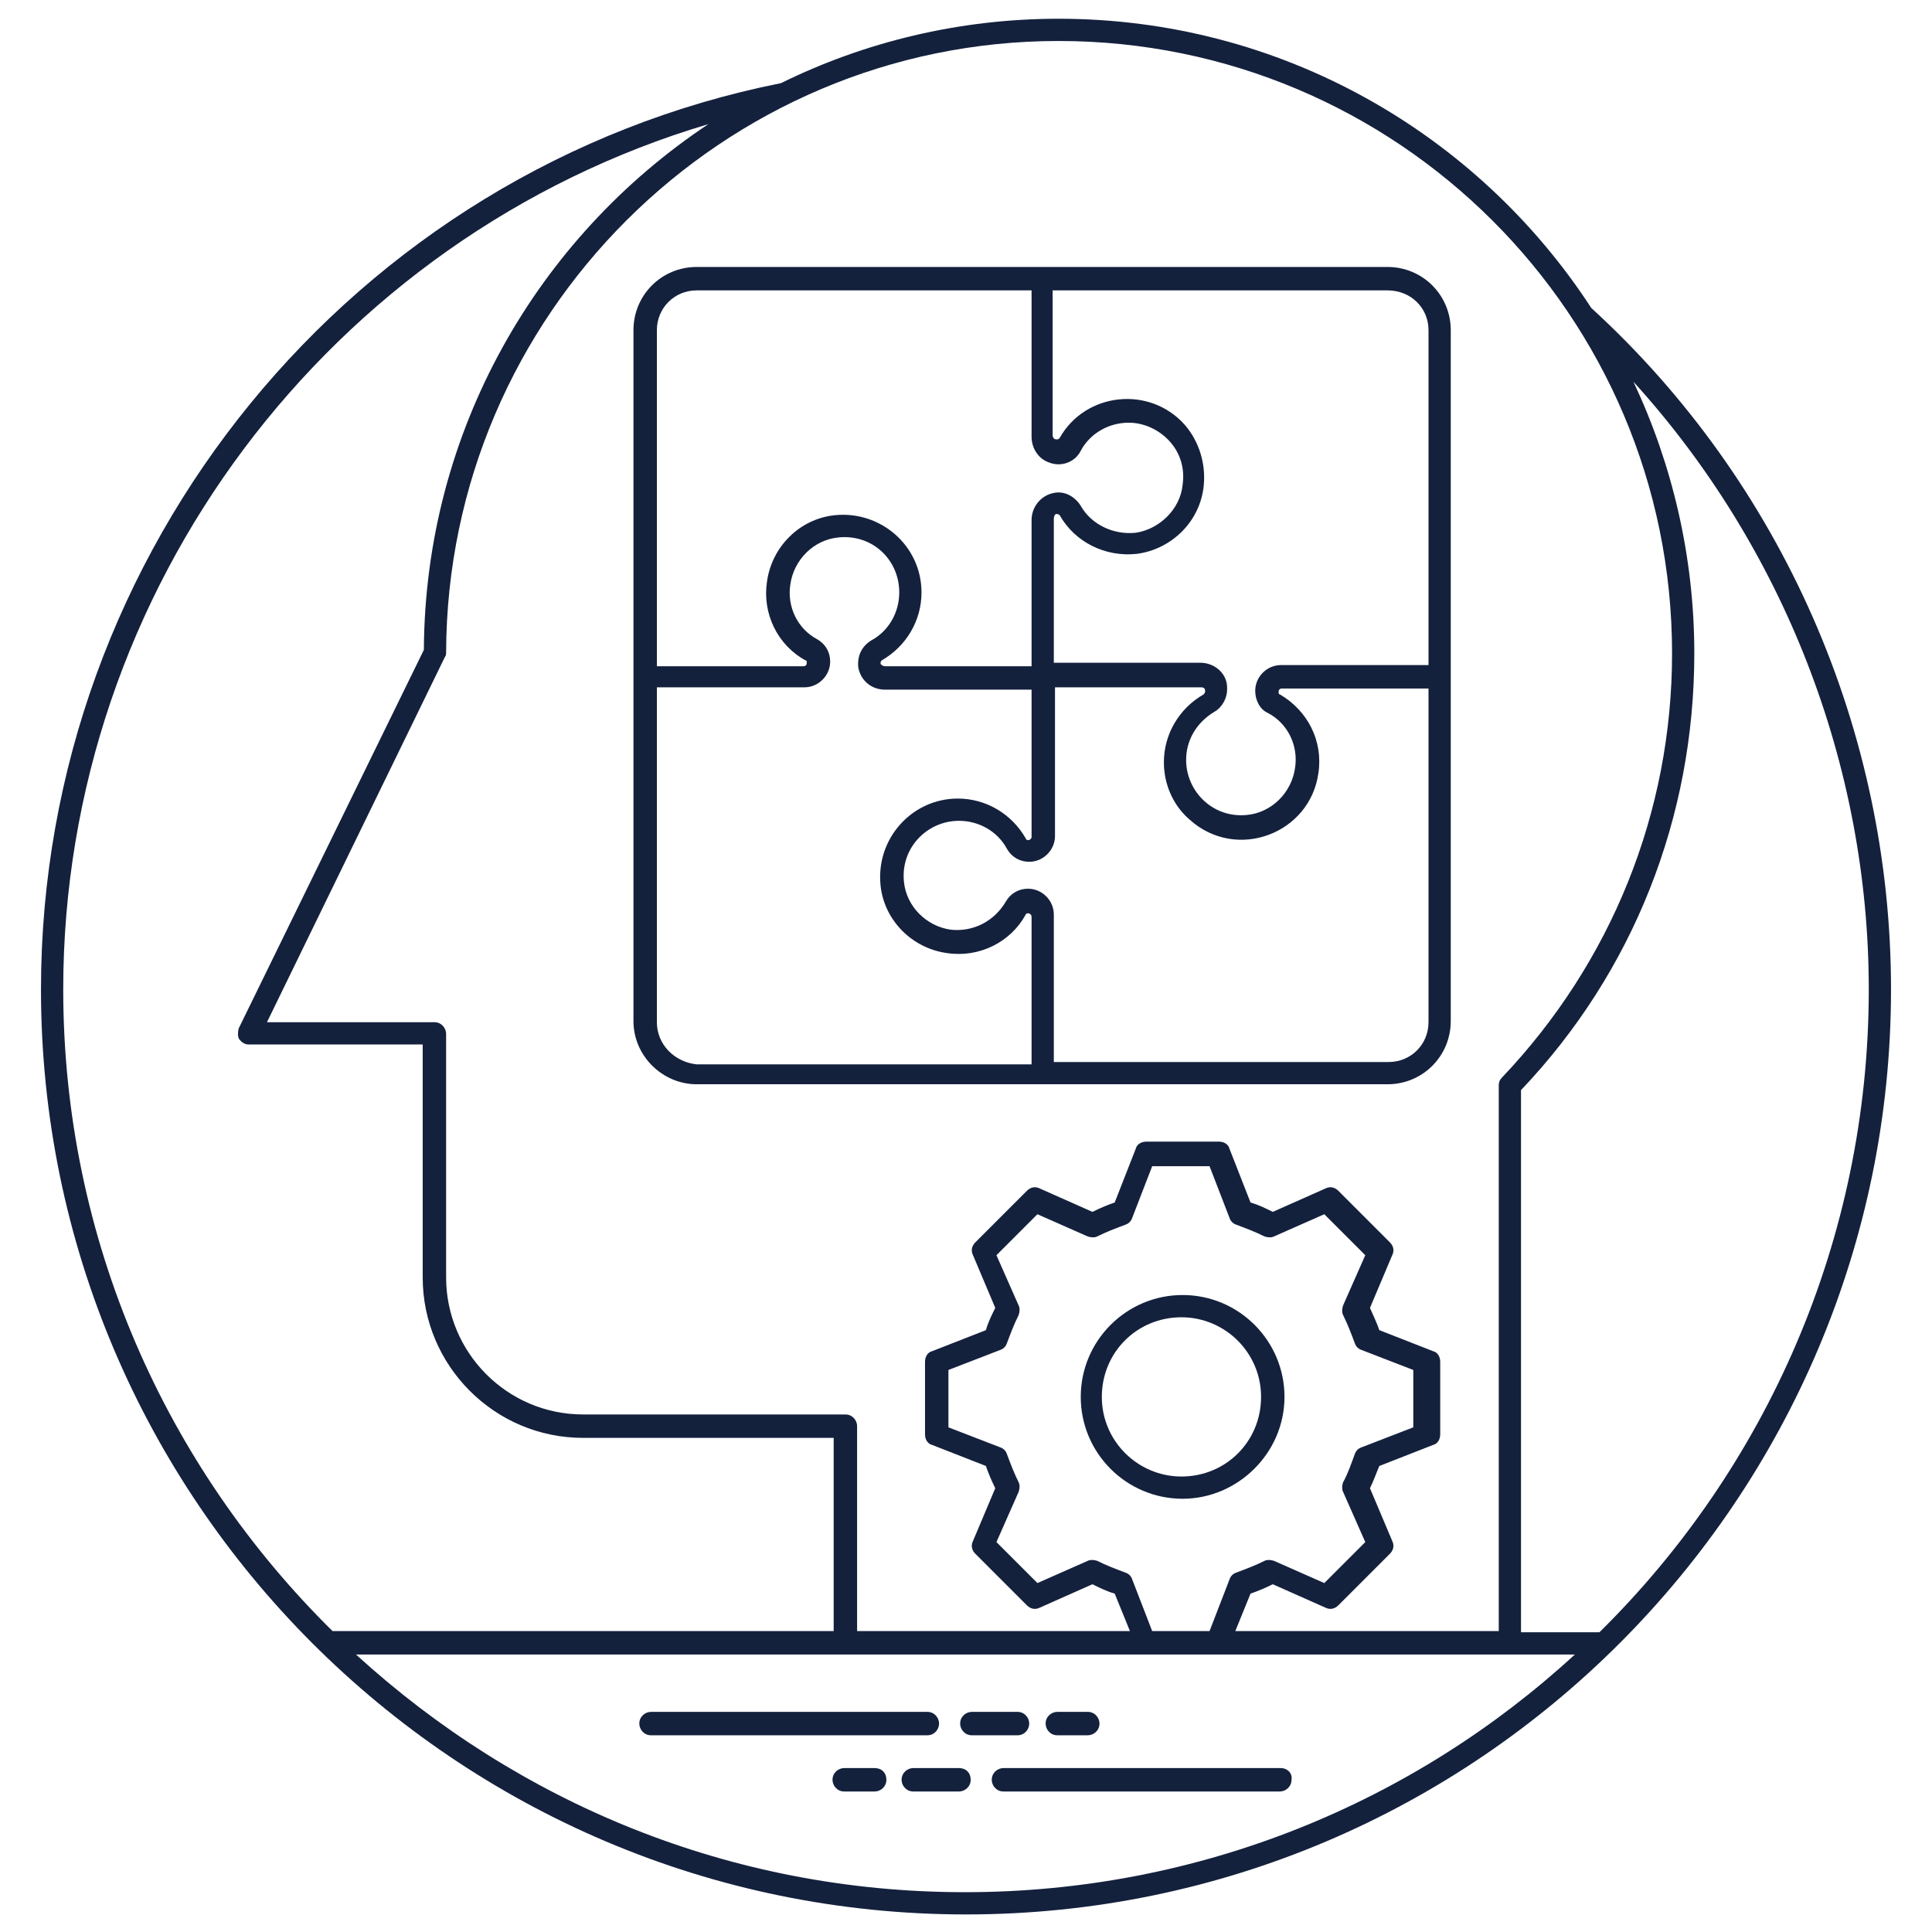 <?xml version="1.0" ?><svg id="Layer_1" style="enable-background:new 0 0 165 165;" version="1.1" viewBox="0 0 165 165" xml:space="preserve" xmlns="http://www.w3.org/2000/svg" xmlns:xlink="http://www.w3.org/1999/xlink" fill="#14213d"><g><g><g><path d="M161.5,84.5c0-22.1-9.3-43.3-25.6-58.2c0,0,0,0,0,0c-9.7-14.9-26.5-24.7-45.5-24.7c-8.5,0-16.6,2-23.7,5.5     C30.1,14.4,3.5,47,3.5,84.5c0,43.5,35.4,79,79,79C126.2,163.5,161.5,127.9,161.5,84.5z M159.6,84.5c0,21.4-8.8,40.9-23,54.9h-6.7     V93.1c9.6-10.1,14.8-23.3,14.8-37.3c0-8.3-1.9-16.2-5.2-23.2C152.3,46.7,159.6,65.3,159.6,84.5z M142.8,55.8     c0,13.6-5.2,26.4-14.5,36.2c-0.2,0.2-0.3,0.4-0.3,0.7v46.6h-22.5l1.3-3.2c0.6-0.2,1.3-0.5,1.9-0.8l4.5,2c0.4,0.2,0.8,0.1,1.1-0.2     l4.4-4.4c0.3-0.3,0.4-0.7,0.2-1.1l-1.9-4.5c0.3-0.6,0.5-1.2,0.8-1.9l4.6-1.8c0.4-0.1,0.6-0.5,0.6-0.9v-6.2c0-0.4-0.2-0.8-0.6-0.9     l-4.6-1.8c-0.2-0.6-0.5-1.2-0.8-1.9l1.9-4.5c0.2-0.4,0.1-0.8-0.2-1.1l-4.4-4.4c-0.3-0.3-0.7-0.4-1.1-0.2l-4.5,2     c-0.6-0.3-1.2-0.6-1.9-0.8l-1.8-4.6c-0.1-0.4-0.5-0.6-0.9-0.6h-6.2c-0.4,0-0.8,0.2-0.9,0.6l-1.8,4.6c-0.6,0.2-1.3,0.5-1.9,0.8     l-4.5-2c-0.4-0.2-0.8-0.1-1.1,0.2l-4.4,4.4c-0.3,0.3-0.4,0.7-0.2,1.1l1.9,4.5c-0.3,0.6-0.6,1.2-0.8,1.9l-4.6,1.8     c-0.4,0.1-0.6,0.5-0.6,0.9v6.2c0,0.4,0.2,0.8,0.6,0.9l4.6,1.8c0.2,0.6,0.5,1.3,0.8,1.9l-1.9,4.5c-0.2,0.4-0.1,0.8,0.2,1.1     l4.4,4.4c0.3,0.3,0.7,0.4,1.1,0.2l4.5-2c0.6,0.3,1.2,0.6,1.9,0.8l1.3,3.2H73.2v-17.5c0-0.5-0.4-1-1-1H49.8     c-6.5,0-11.7-5.3-11.7-11.7V88.3c0-0.5-0.4-1-1-1H22.8L38,56.1c0.1-0.1,0.1-0.3,0.1-0.4C38.2,26.9,61.7,3.5,90.4,3.5     C119.3,3.5,142.8,26.9,142.8,55.8z M96.7,134.9c-0.1-0.3-0.3-0.5-0.6-0.6c-0.8-0.3-1.6-0.6-2.4-1c-0.3-0.1-0.6-0.1-0.8,0     l-4.3,1.9l-3.5-3.5l1.9-4.3c0.1-0.3,0.1-0.6,0-0.8c-0.4-0.8-0.7-1.6-1-2.4c-0.1-0.3-0.3-0.5-0.6-0.6l-4.4-1.7v-4.9l4.4-1.7     c0.3-0.1,0.5-0.3,0.6-0.6c0.3-0.8,0.6-1.6,1-2.4c0.1-0.3,0.1-0.6,0-0.8l-1.9-4.3l3.5-3.5l4.3,1.9c0.3,0.1,0.6,0.1,0.8,0     c0.8-0.4,1.6-0.7,2.4-1c0.3-0.1,0.5-0.3,0.6-0.6l1.7-4.4h4.9l1.7,4.4c0.1,0.3,0.3,0.5,0.6,0.6c0.8,0.3,1.6,0.6,2.4,1     c0.3,0.1,0.6,0.1,0.8,0l4.3-1.9l3.5,3.5l-1.9,4.3c-0.1,0.3-0.1,0.6,0,0.8c0.4,0.8,0.7,1.6,1,2.4c0.1,0.3,0.3,0.5,0.6,0.6l4.4,1.7     v4.9l-4.4,1.7c-0.3,0.1-0.5,0.3-0.6,0.6c-0.3,0.8-0.6,1.7-1,2.4c-0.1,0.3-0.1,0.6,0,0.8l1.9,4.3l-3.5,3.5l-4.3-1.9     c-0.3-0.1-0.6-0.1-0.8,0c-0.8,0.4-1.6,0.7-2.4,1c-0.3,0.1-0.5,0.3-0.6,0.6l-1.7,4.4h-4.9L96.7,134.9z M5.4,84.5     c0-34.2,22.8-64.3,55.1-73.9c-14.6,9.7-24.2,26.2-24.3,44.9L20.4,87.8c-0.1,0.3-0.1,0.7,0,0.9c0.2,0.3,0.5,0.5,0.8,0.5h14.9v19.9     c0,7.5,6.1,13.7,13.7,13.7h21.4v16.5H28.4C14.2,125.3,5.4,105.9,5.4,84.5z M30.4,141.3c49.3,0,58.4,0,104.1,0     c-13.7,12.6-32,20.3-52.1,20.3S44.2,153.9,30.4,141.3z"/></g><g><path d="M80.2,147.2c0-0.5-0.4-1-1-1H55.6c-0.5,0-1,0.4-1,1c0,0.5,0.4,1,1,1h23.6C79.8,148.2,80.2,147.7,80.2,147.2z"/></g><g><path d="M87.9,147.2c0-0.5-0.4-1-1-1h-3.9c-0.5,0-1,0.4-1,1c0,0.5,0.4,1,1,1h3.9C87.5,148.2,87.9,147.7,87.9,147.2z"/></g><g><path d="M90.3,148.2h2.6c0.5,0,1-0.4,1-1c0-0.5-0.4-1-1-1h-2.6c-0.5,0-1,0.4-1,1C89.3,147.7,89.7,148.2,90.3,148.2z"/></g><g><path d="M109.4,151H85.7c-0.5,0-1,0.4-1,1c0,0.5,0.4,1,1,1h23.6c0.5,0,1-0.4,1-1C110.4,151.4,109.9,151,109.4,151z"/></g><g><path d="M81.9,151h-3.9c-0.5,0-1,0.4-1,1c0,0.5,0.4,1,1,1h3.9c0.5,0,1-0.4,1-1C82.9,151.4,82.5,151,81.9,151z"/></g><g><path d="M74.7,151h-2.6c-0.5,0-1,0.4-1,1c0,0.5,0.4,1,1,1h2.6c0.5,0,1-0.4,1-1C75.7,151.4,75.3,151,74.7,151z"/></g><g><path d="M109.7,119.3c0-4.8-3.9-8.7-8.7-8.7c-4.8,0-8.7,3.9-8.7,8.7c0,4.8,3.9,8.7,8.7,8.7C105.7,128,109.7,124.1,109.7,119.3z      M100.9,126.1c-3.7,0-6.8-3-6.8-6.8s3-6.8,6.8-6.8c3.7,0,6.8,3,6.8,6.8S104.7,126.1,100.9,126.1z"/></g><g><path d="M59.5,92.6h29.5h29.5c3,0,5.4-2.4,5.4-5.4V57.7V28.2c0-3-2.4-5.4-5.4-5.4H89.1H59.5c-3,0-5.4,2.4-5.4,5.4v29.5v29.5     C54.1,90.2,56.6,92.6,59.5,92.6z M56.1,87.3V58.7h12.6c1.2,0,2.2-1,2.2-2.2c0-0.8-0.4-1.5-1.1-1.9c-1.7-0.9-2.6-2.8-2.3-4.7     c0.3-2.1,2-3.8,4.1-4c2.9-0.3,5.2,1.9,5.2,4.7c0,1.7-0.9,3.3-2.4,4.1c-0.8,0.5-1.2,1.3-1.1,2.3c0.2,1.1,1.1,1.9,2.3,1.9h12.5     v12.6c0,0.2-0.4,0.4-0.5,0.1c-1.2-2.1-3.4-3.4-5.8-3.4c-3.9,0-7,3.4-6.6,7.4c0.3,3,2.7,5.4,5.7,5.8c2.7,0.4,5.4-0.9,6.7-3.3     c0.1-0.2,0.5-0.1,0.5,0.2v12.6H59.5C57.6,90.7,56.1,89.2,56.1,87.3z M122,87.3c0,1.9-1.5,3.4-3.4,3.4H90V78.1     c0-1.2-1-2.2-2.2-2.2c-0.8,0-1.5,0.4-1.9,1.1c-1,1.7-2.8,2.6-4.7,2.4c-2.1-0.3-3.8-2-4-4.1c-0.3-2.9,2-5.2,4.7-5.2     c1.7,0,3.3,0.9,4.1,2.4c0.4,0.7,1.1,1.1,1.9,1.1c1.2,0,2.2-1,2.2-2.2V58.7h12.5c0.2,0,0.3,0.1,0.3,0.2c0.1,0.2-0.1,0.4-0.1,0.4     c-2.1,1.2-3.4,3.4-3.4,5.8c0,1.9,0.8,3.7,2.2,4.9c4,3.6,10.3,1.2,11-4c0.4-2.7-0.9-5.3-3.3-6.7c-0.1,0-0.1-0.1-0.1-0.2     c0-0.2,0.1-0.3,0.3-0.3H122V87.3z M122,28.2v28.6h-12.6c-1.2,0-2.2,1-2.2,2.2c0,0.8,0.4,1.6,1.1,1.9c1.7,0.9,2.6,2.8,2.3,4.7     c-0.3,2.1-2,3.8-4.1,4c-2.9,0.3-5.2-2-5.2-4.7c0-1.7,0.9-3.2,2.4-4.1c0.7-0.4,1.1-1.2,1.1-1.9c0-0.3,0-0.5-0.1-0.8     c-0.3-0.9-1.2-1.5-2.2-1.5H90V44.3c0-0.2,0.1-0.4,0.2-0.4c0.1,0,0.2,0,0.3,0.1c1.3,2.3,3.9,3.6,6.6,3.3c3-0.4,5.4-2.8,5.7-5.8     c0.2-1.9-0.4-3.8-1.6-5.2c-3-3.4-8.5-2.8-10.7,1.1c0,0-0.1,0.2-0.4,0.1c-0.1,0-0.2-0.2-0.2-0.3V24.8h28.6     C120.5,24.8,122,26.3,122,28.2z M56.1,28.2c0-1.9,1.5-3.4,3.4-3.4h28.6v12.5c0,1,0.6,1.9,1.5,2.2c1,0.4,2.2,0,2.7-1     c0.8-1.5,2.4-2.4,4.1-2.4c1.3,0,2.6,0.6,3.5,1.6c0.9,1,1.3,2.3,1.1,3.7c-0.2,2.1-2,3.8-4,4.1c-1.9,0.2-3.8-0.7-4.7-2.3     c-0.5-0.8-1.4-1.3-2.3-1.1c-1.1,0.2-1.9,1.2-1.9,2.3v12.5H75.6c-0.2,0-0.3-0.1-0.4-0.2c0-0.1,0-0.2,0.1-0.3     c2.1-1.2,3.4-3.4,3.4-5.8c0-4-3.5-7-7.4-6.6c-3,0.3-5.4,2.7-5.8,5.7c-0.4,2.7,0.9,5.4,3.3,6.7c0.1,0,0.1,0.1,0.1,0.2     c0,0.2-0.1,0.3-0.3,0.3H56.1V28.2z"/></g></g></g></svg>
